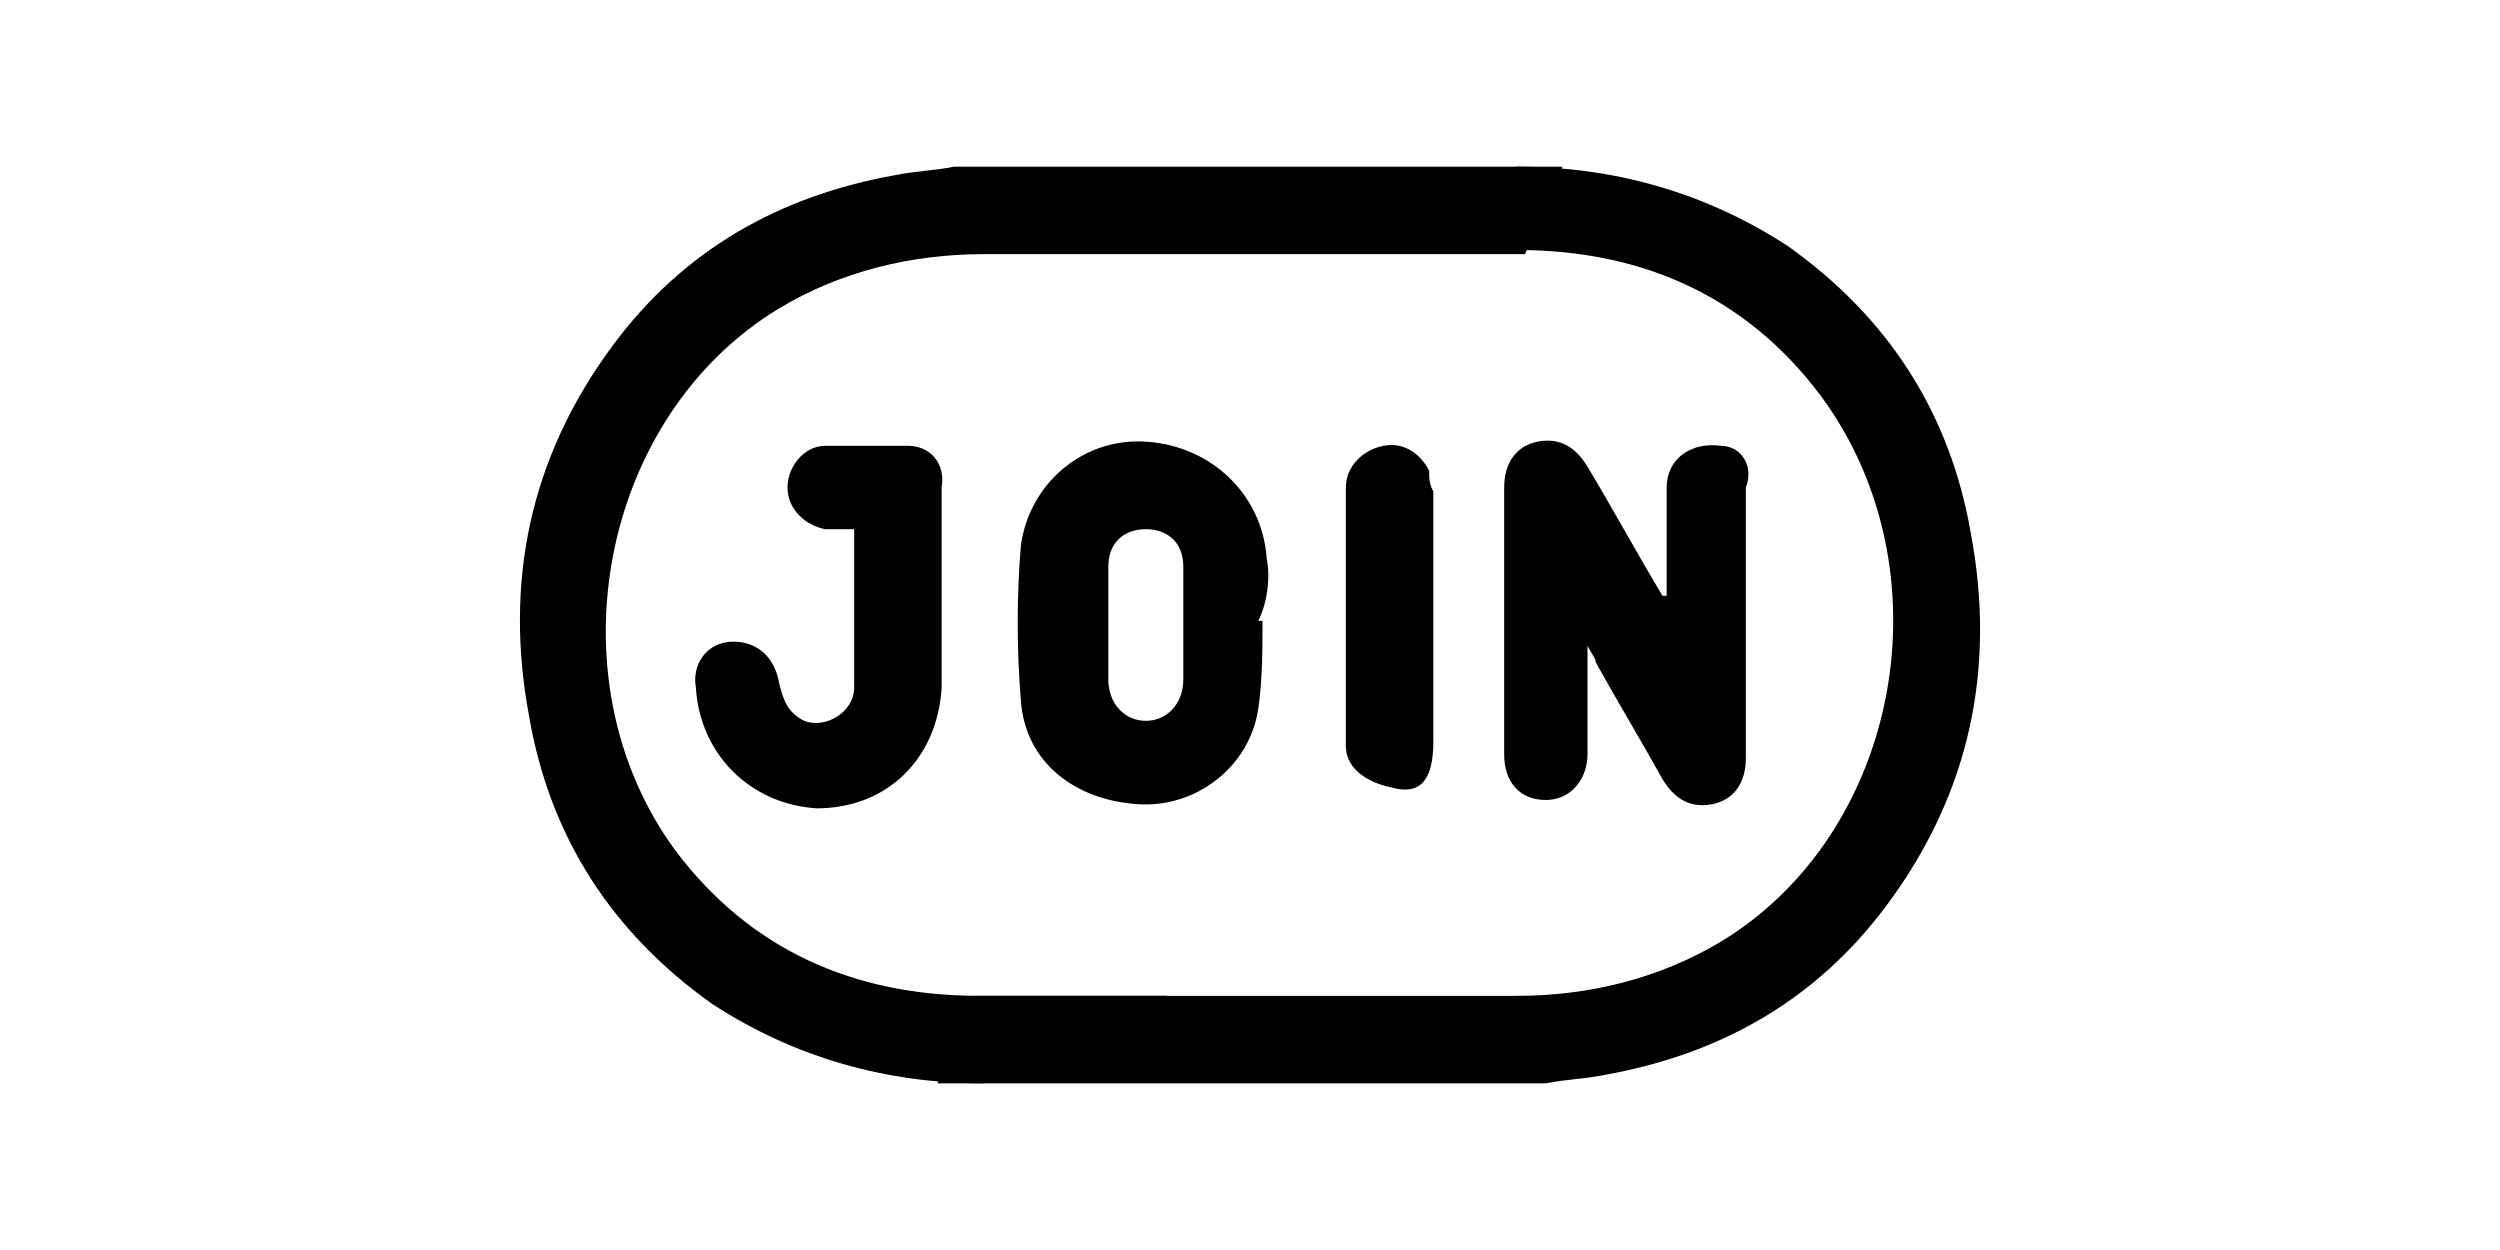<?xml version="1.0" encoding="utf-8"?>
<!-- Generator: Adobe Illustrator 25.4.6, SVG Export Plug-In . SVG Version: 6.00 Build 0)  -->
<svg version="1.1" id="圖層_1" xmlns="http://www.w3.org/2000/svg" xmlns:xlink="http://www.w3.org/1999/xlink" x="0px" y="0px"
	 viewBox="0 0 60 30" style="enable-background:new 0 0 60 30;" xml:space="preserve">
<path d="M41.3,10.7C40.6,10.6,40,11,40,11.7c0,0.9,0,1.7,0,2.6c0,0-0.1,0-0.1,0c-0.6-1-1.2-2.1-1.8-3.1c-0.3-0.5-0.7-0.7-1.2-0.6
	c-0.5,0.1-0.8,0.5-0.8,1.1c0,2.1,0,4.3,0,6.4c0,0.7,0.4,1.1,1,1.1c0.6,0,1-0.5,1-1.1c0-0.8,0-1.6,0-2.3c0-0.1,0-0.2,0-0.3
	c0.1,0.2,0.2,0.3,0.2,0.4c0.5,0.9,1.1,1.9,1.6,2.8c0.3,0.5,0.7,0.7,1.2,0.6c0.5-0.1,0.8-0.5,0.8-1.1c0-0.6,0-1.2,0-1.8
	c0-1.6,0-3.1,0-4.7C42.1,11.2,41.8,10.7,41.3,10.7z"/>
<path d="M30.4,13.4c-0.1-1.5-1.3-2.7-2.9-2.8c-1.5-0.1-2.8,1-3,2.5c-0.1,1.2-0.1,2.5,0,3.7c0.1,1.5,1.3,2.4,2.8,2.5
	c1.4,0.1,2.7-0.9,2.9-2.3c0.1-0.7,0.1-1.4,0.1-2.1c0,0,0,0-0.1,0C30.4,14.5,30.5,13.9,30.4,13.4z M28.4,16.3c0,0.6-0.4,1-0.9,1
	c-0.5,0-0.9-0.4-0.9-1c0-0.9,0-1.8,0-2.7c0-0.6,0.4-0.9,0.9-0.9c0.5,0,0.9,0.3,0.9,0.9c0,0.4,0,0.9,0,1.3
	C28.4,15.4,28.4,15.9,28.4,16.3z"/>
<path d="M21.8,10.7c-0.7,0-1.3,0-2,0c-0.5,0-0.9,0.5-0.9,1c0,0.5,0.4,0.9,0.9,1c0.2,0,0.5,0,0.7,0c0,1.3,0,2.5,0,3.8
	c0,0.6-0.7,1-1.2,0.8c-0.4-0.2-0.5-0.5-0.6-0.9c-0.1-0.6-0.5-1-1.1-1c-0.6,0-1,0.5-0.9,1.1c0.1,1.6,1.3,2.8,2.9,2.9
	c1.7,0,2.9-1.2,3-2.9c0-1.6,0-3.2,0-4.8C22.7,11.1,22.3,10.7,21.8,10.7z"/>
<path d="M34.3,11.3c-0.2-0.4-0.6-0.7-1.1-0.6c-0.5,0.1-0.9,0.5-0.9,1c0,1.1,0,2.2,0,3.3c0,0,0,0,0,0c0,1.1,0,1.8,0,2.9
	c0,0.6,0.6,0.9,1.1,1c0.7,0.2,1-0.2,1-1.1c0-2.1,0-3.9,0-6C34.3,11.6,34.3,11.5,34.3,11.3z"/>
<g>
	<g>
		<path d="M28.1,24L28.1,24C28.1,24,28.1,24,28.1,24L28.1,24z"/>
		<path d="M18.7,7.4c1.5-0.9,3.2-1.3,4.9-1.3c4.3,0,8.7,0,13,0L37.5,4c-4.9,0-9.8,0-14.6,0c-0.5,0.1-0.9,0.1-1.4,0.2
			c-2.8,0.5-5.1,1.8-6.8,4.1c-2,2.7-2.6,5.7-2,8.9c0.5,2.9,2,5.2,4.4,6.9c2,1.3,4.2,1.9,6.5,1.9l4.4-2.1c-3.7,0-2.7,0-4.5,0
			c-3,0-5.5-1.1-7.3-3.5C13.2,16.3,14.4,10,18.7,7.4z"/>
	</g>
	<g>
		<path d="M31.9,6L31.9,6C31.9,6,31.9,6,31.9,6L31.9,6z"/>
		<path d="M41.3,22.6c-1.5,0.9-3.2,1.3-4.9,1.3c-4.3,0-8.7,0-13,0L22.5,26c4.9,0,9.8,0,14.6,0c0.5-0.1,0.9-0.1,1.4-0.2
			c2.8-0.5,5.1-1.8,6.8-4.1c2-2.7,2.6-5.7,2-8.9c-0.5-2.9-2-5.2-4.4-6.9c-2-1.3-4.2-1.9-6.5-1.9L31.9,6c3.7,0,2.7,0,4.5,0
			c3,0,5.5,1.1,7.3,3.5C46.8,13.7,45.6,20,41.3,22.6z"/>
	</g>
</g>
</svg>

